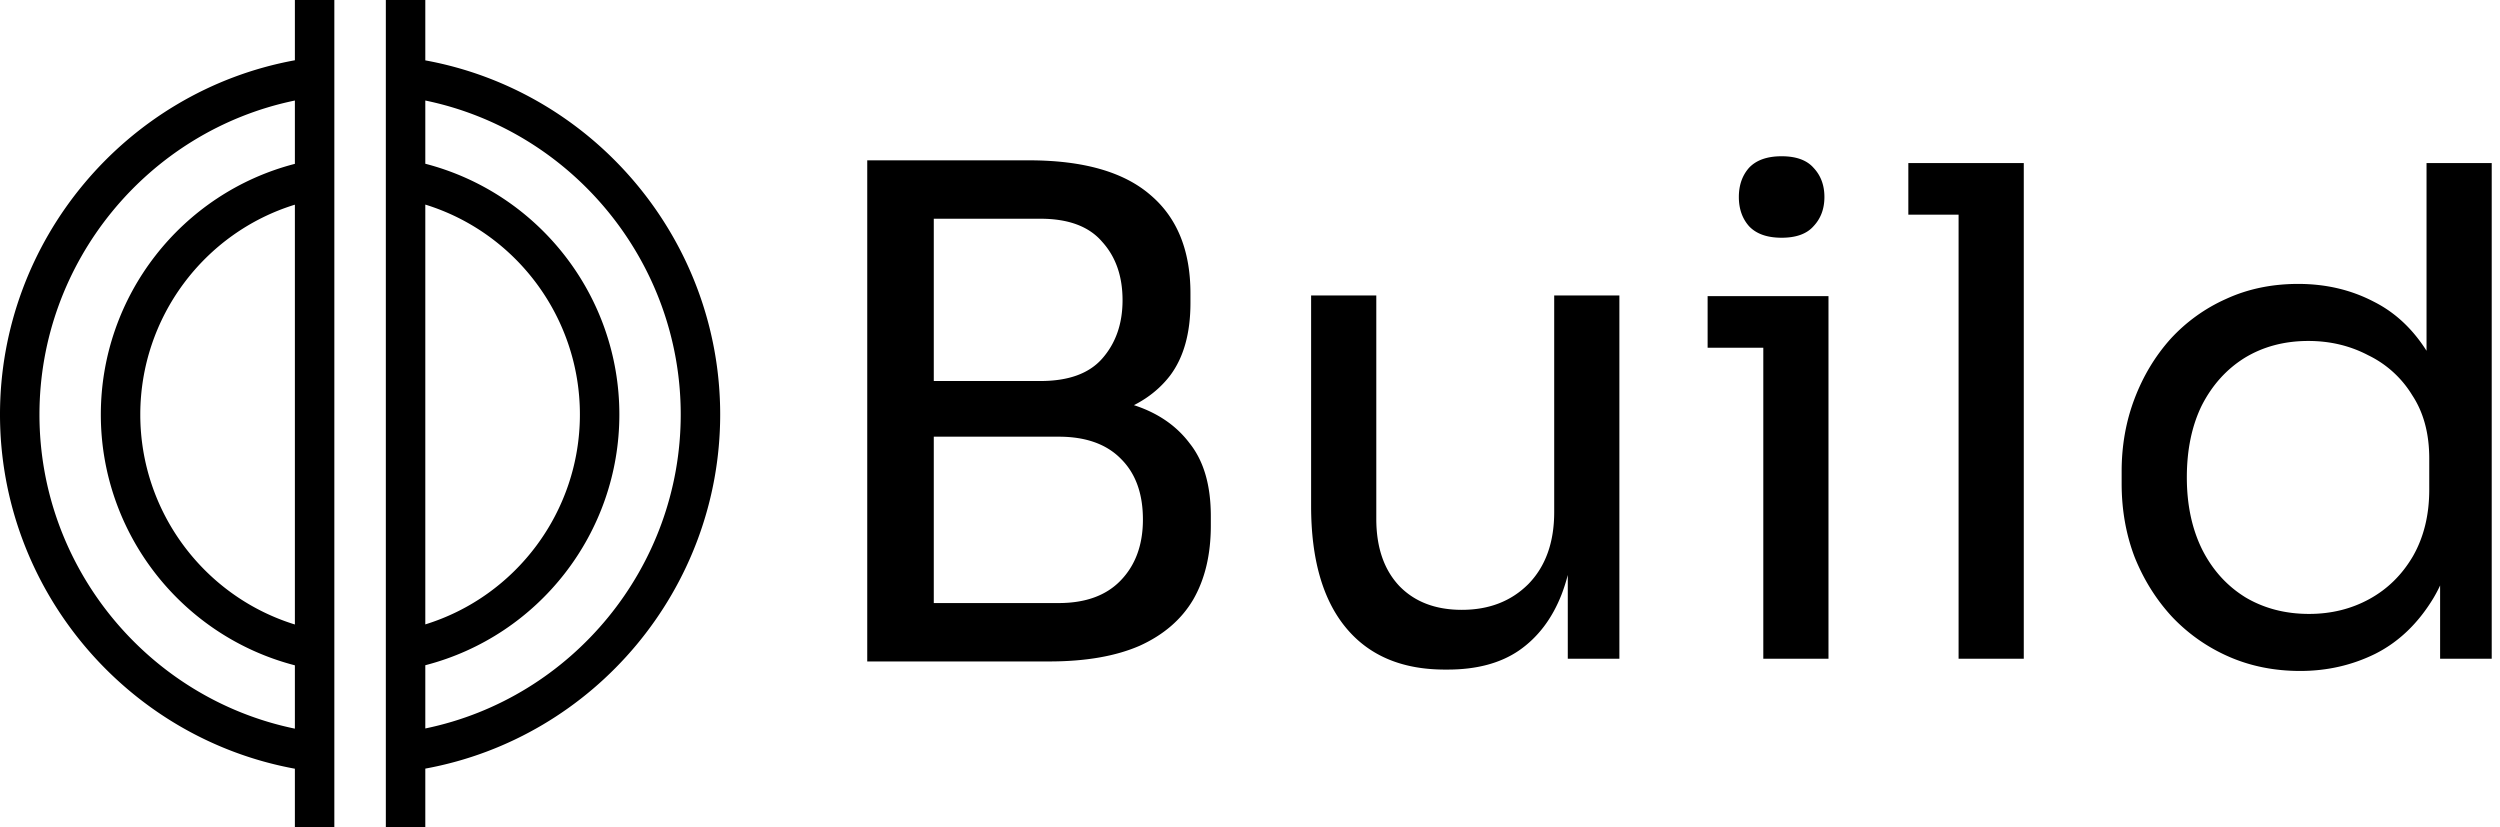 <svg xmlns="http://www.w3.org/2000/svg" width="272" height="90" fill="none"><path fill="#000" d="M78.356 45.097c0-18.921-13.664-35.159-32.083-38.529V0h-4.294v90h4.294v-6.375c18.419-3.37 32.083-19.608 32.083-38.528ZM46.273 22.259c9.886 3.058 16.82 12.277 16.82 22.838 0 10.56-6.934 19.779-16.82 22.838V22.258Zm0 56.998v-6.88c12.333-3.187 21.113-14.38 21.113-27.28s-8.78-24.083-21.113-27.282v-6.879c16.004 3.306 27.79 17.58 27.79 34.16 0 16.582-11.786 30.856-27.79 34.161Zm-14.19-72.7C13.663 9.927 0 26.176 0 45.097c0 18.92 13.664 35.158 32.083 38.539V90h4.293V0h-4.293v6.557Zm-27.79 38.54c0-16.582 11.786-30.855 27.79-34.16v6.89C19.75 21.013 10.97 32.206 10.97 45.106s8.78 24.083 21.113 27.281v6.89C16.079 75.974 4.293 61.7 4.293 45.119v-.021Zm27.79 22.848c-9.886-3.058-16.82-12.277-16.82-22.838 0-10.56 6.934-19.79 16.82-22.838v45.687-.01ZM250.265 73c-2.807 0-5.393-.517-7.757-1.551a18.9 18.9 0 0 1-6.206-4.359c-1.723-1.872-3.078-4.039-4.063-6.501-.936-2.463-1.404-5.122-1.404-7.979v-1.33c0-2.807.468-5.442 1.404-7.904.936-2.463 2.241-4.63 3.916-6.502a18.3 18.3 0 0 1 6.058-4.358c2.364-1.084 4.974-1.626 7.831-1.626 3.004 0 5.737.64 8.2 1.921 2.463 1.231 4.482 3.177 6.058 5.836 1.576 2.66 2.463 6.108 2.66 10.343l-2.955-4.728V17.74h7.092v53.93h-5.615V54.161h2.069c-.197 4.482-1.133 8.127-2.808 10.934-1.674 2.758-3.792 4.778-6.353 6.058-2.512 1.231-5.221 1.847-8.127 1.847Zm.961-6.206c2.413 0 4.605-.541 6.575-1.625 1.97-1.083 3.546-2.635 4.728-4.654 1.182-2.069 1.773-4.482 1.773-7.24v-3.398c0-2.71-.616-5-1.847-6.87a11.402 11.402 0 0 0-4.802-4.36c-1.97-1.034-4.137-1.551-6.501-1.551-2.611 0-4.925.616-6.945 1.847-1.97 1.231-3.521 2.955-4.654 5.171-1.084 2.217-1.625 4.827-1.625 7.831 0 3.005.566 5.64 1.699 7.905 1.133 2.216 2.709 3.94 4.728 5.171 2.019 1.183 4.31 1.773 6.871 1.773Zm-38.132 4.876V17.74h7.093v53.93h-7.093Zm-5.467-48.315V17.74h12.56v5.615h-12.56Zm-15.78 48.314v-39.45h7.092v39.45h-7.092Zm-6.058-33.836V32.22h13.15v5.614h-13.15Zm8.052-11.968c-1.576 0-2.758-.418-3.546-1.256-.739-.837-1.108-1.896-1.108-3.176 0-1.28.369-2.34 1.108-3.177.788-.837 1.97-1.256 3.546-1.256 1.576 0 2.734.419 3.472 1.256.789.837 1.183 1.896 1.183 3.177 0 1.28-.394 2.339-1.183 3.176-.738.838-1.896 1.256-3.472 1.256ZM157.203 72.85c-4.679 0-8.274-1.526-10.786-4.58-2.512-3.053-3.768-7.461-3.768-13.224V32.145h7.092V56.45c0 3.103.837 5.54 2.512 7.314 1.675 1.724 3.94 2.586 6.797 2.586 2.955 0 5.368-.936 7.24-2.808 1.871-1.92 2.807-4.53 2.807-7.83V32.143h7.092V71.67h-5.614V54.75h.886c0 3.89-.517 7.19-1.551 9.9-1.035 2.659-2.586 4.703-4.655 6.131-2.019 1.38-4.605 2.069-7.757 2.069h-.295Zm-57.085-.884v-6.354h15.071c2.906 0 5.147-.813 6.723-2.438 1.626-1.674 2.438-3.89 2.438-6.649 0-2.807-.788-4.999-2.364-6.575-1.576-1.625-3.841-2.438-6.797-2.438h-15.071v-4.728h14.037c3.448 0 6.477.419 9.087 1.256 2.66.837 4.728 2.24 6.206 4.211 1.527 1.92 2.29 4.556 2.29 7.905v1.034c0 3.152-.64 5.836-1.921 8.053-1.28 2.167-3.226 3.841-5.836 5.023-2.61 1.133-5.886 1.7-9.826 1.7h-14.037Zm-5.762 0V17.444h7.24v54.522h-7.24Zm5.762-25.784v-4.728h13.077c3.053 0 5.294-.812 6.723-2.438 1.477-1.674 2.216-3.792 2.216-6.353 0-2.61-.739-4.728-2.216-6.353-1.429-1.675-3.67-2.512-6.723-2.512h-13.077v-6.354h11.821c5.91 0 10.318 1.256 13.224 3.768 2.906 2.463 4.359 6.033 4.359 10.712v1.035c0 3.3-.739 5.934-2.217 7.904-1.477 1.921-3.546 3.3-6.205 4.137-2.611.788-5.664 1.182-9.161 1.182h-11.821Z"/></svg>